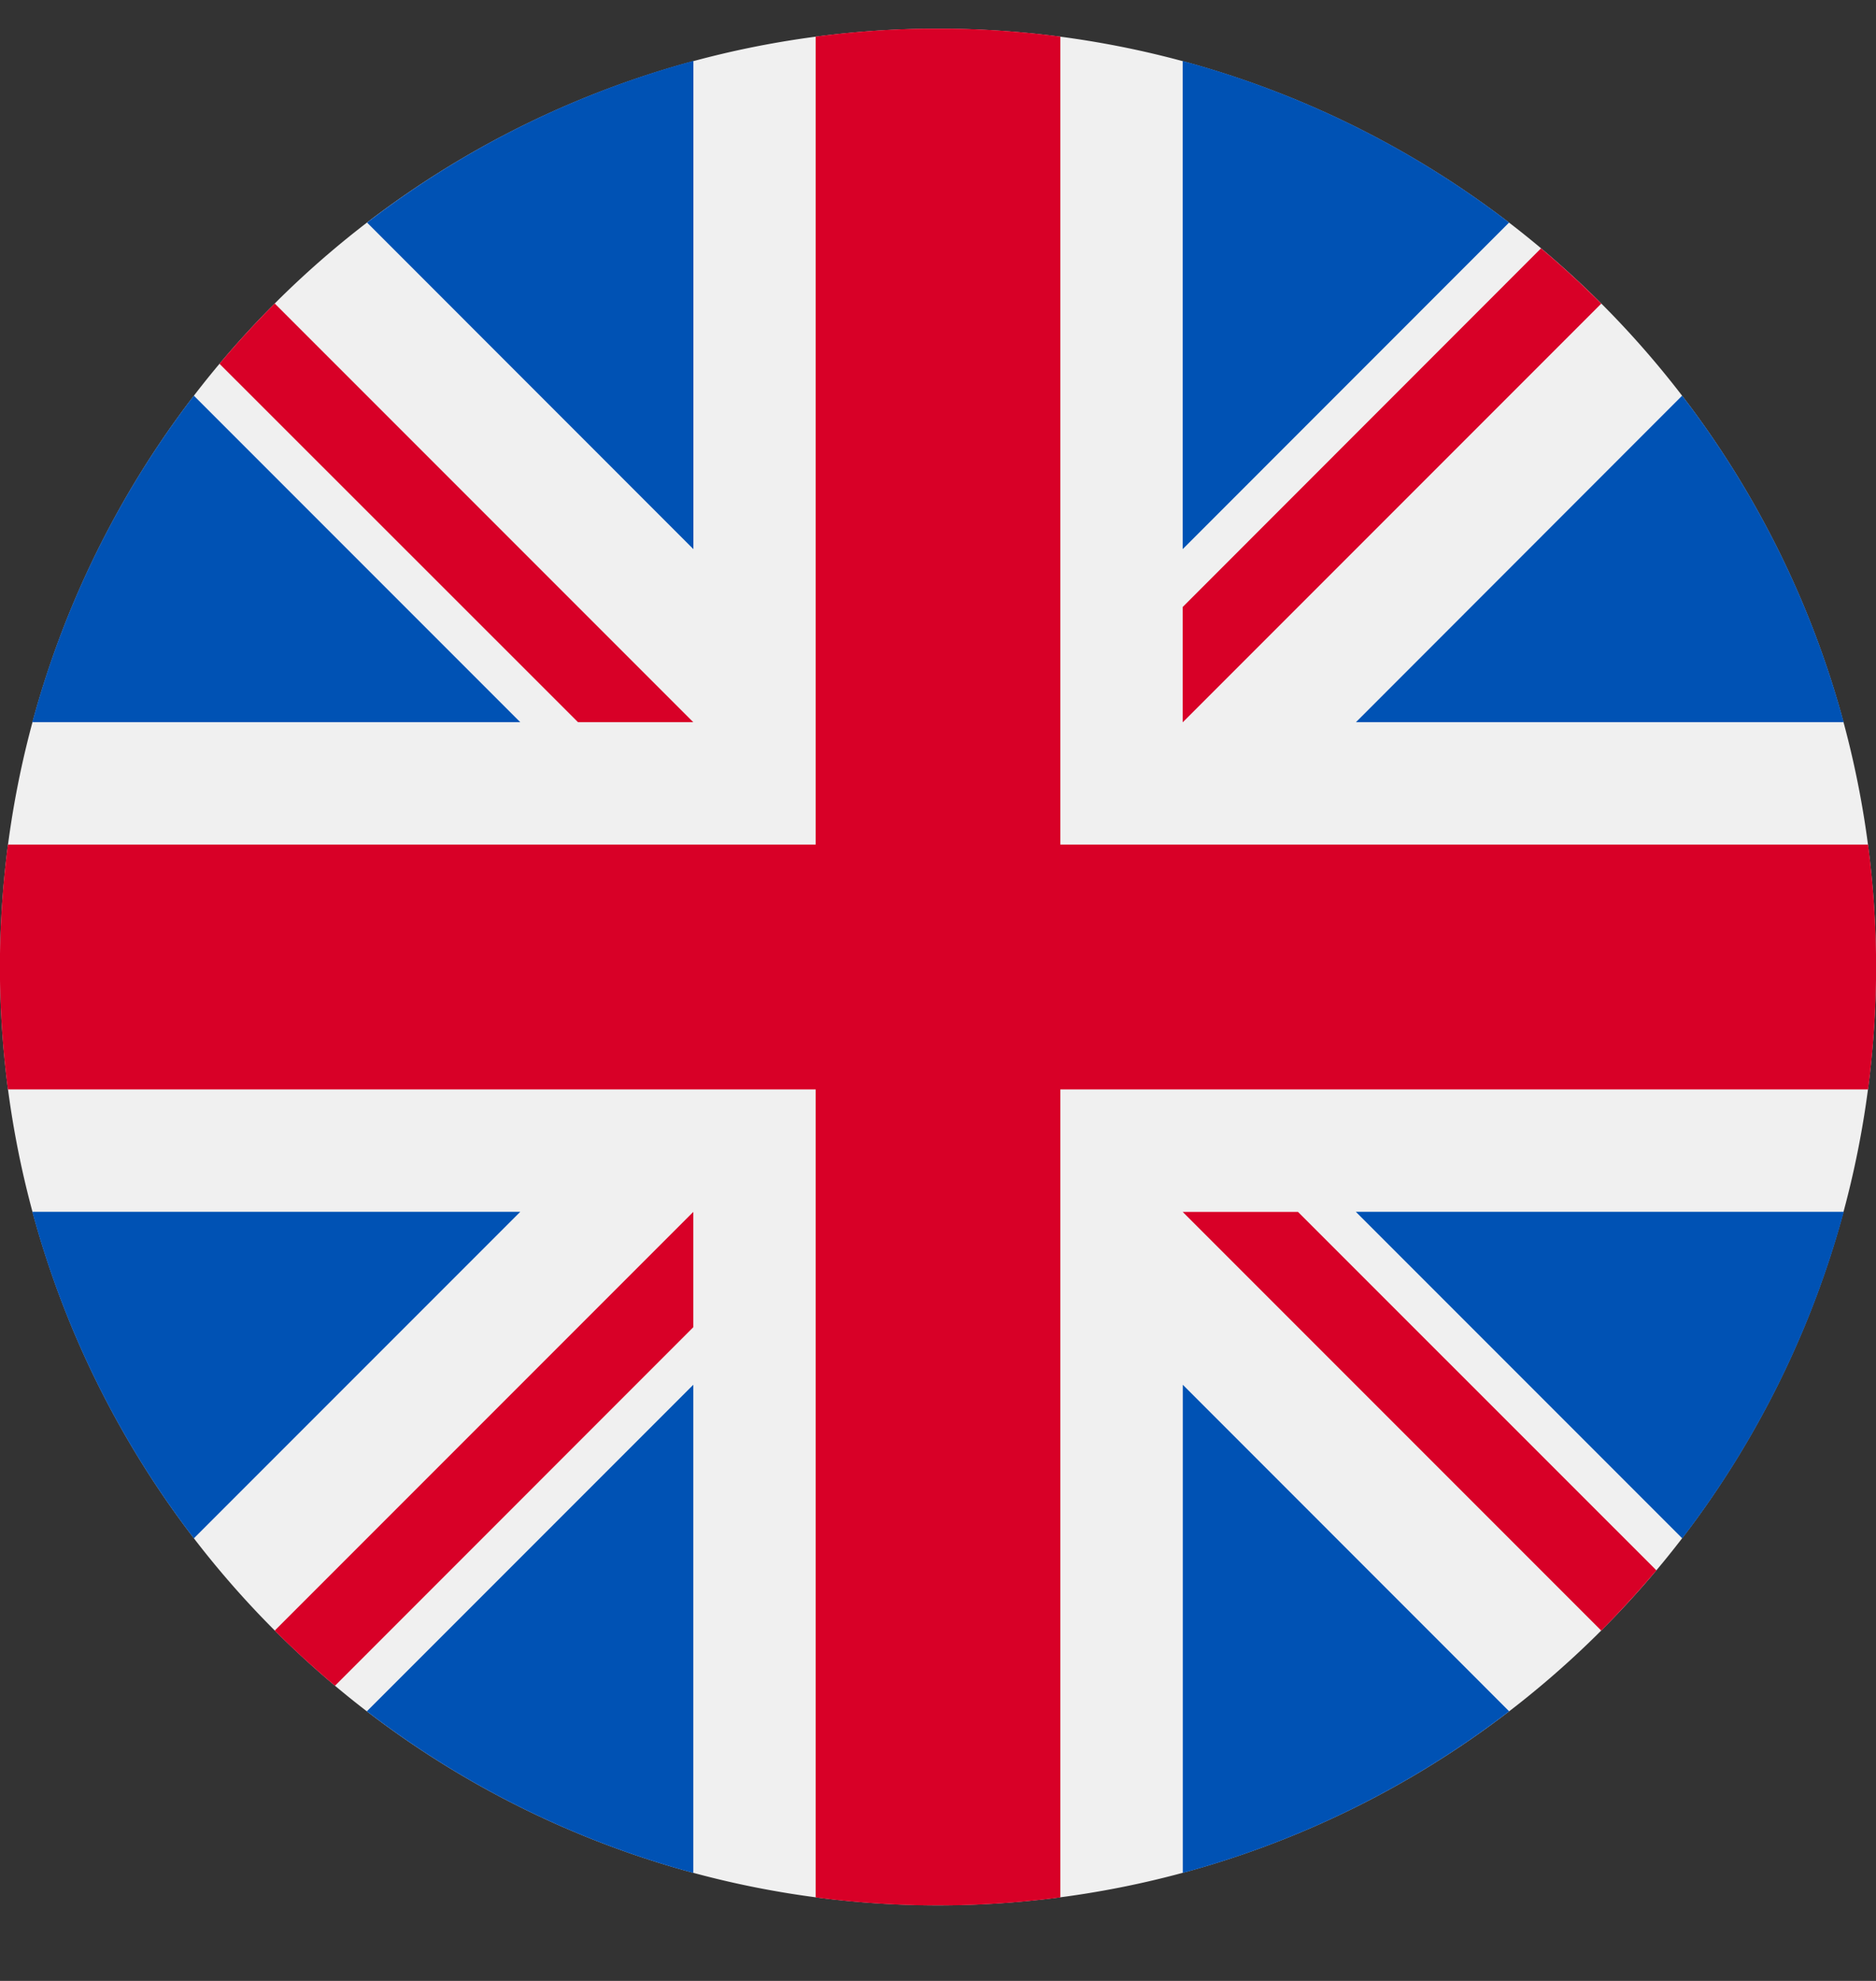 <svg xmlns="http://www.w3.org/2000/svg" width="18" height="19" fill="none"><rect width="100%" height="100%" fill="#333333" stroke="none"/><g clip-path="url(#a)"><path fill="#F0F0F0" d="M9 18.275a9 9 0 1 0 0-18 9 9 0 0 0 0 18"/><path fill="#0052B4" d="M1.86 3.795A9 9 0 0 0 .31 6.927h4.682zm15.83 3.132a9 9 0 0 0-1.55-3.132l-3.13 3.132h4.682zM.31 11.623a9 9 0 0 0 1.55 3.132l3.132-3.132zm14.17-9.488a9 9 0 0 0-3.132-1.55v4.682l3.131-3.132zM3.52 16.414a9 9 0 0 0 3.132 1.55v-4.682zM6.653.584a9 9 0 0 0-3.131 1.551l3.131 3.132V.585zm4.696 17.38a9 9 0 0 0 3.131-1.55l-3.131-3.132zm1.66-6.341 3.132 3.132a9 9 0 0 0 1.55-3.132z"/><path fill="#D80027" d="M17.924 8.101h-7.75V.351a9 9 0 0 0-2.348 0v7.75H.076a9 9 0 0 0 0 2.348h7.75v7.75a9 9 0 0 0 2.348 0v-7.75h7.75a9 9 0 0 0 0-2.348"/><path fill="#D80027" d="m11.348 11.624 4.016 4.016a10 10 0 0 0 .529-.578l-3.439-3.438zm-4.696 0L2.636 15.64q.276.276.578.529l3.438-3.439zm0-4.697L2.636 2.911a9 9 0 0 0-.53.578l3.44 3.438zm4.696.001 4.016-4.016a9 9 0 0 0-.578-.53l-3.438 3.44z"/></g><defs><clipPath id="a"><path fill="#fff" d="M0 .275h18v18H0z"/></clipPath></defs></svg>